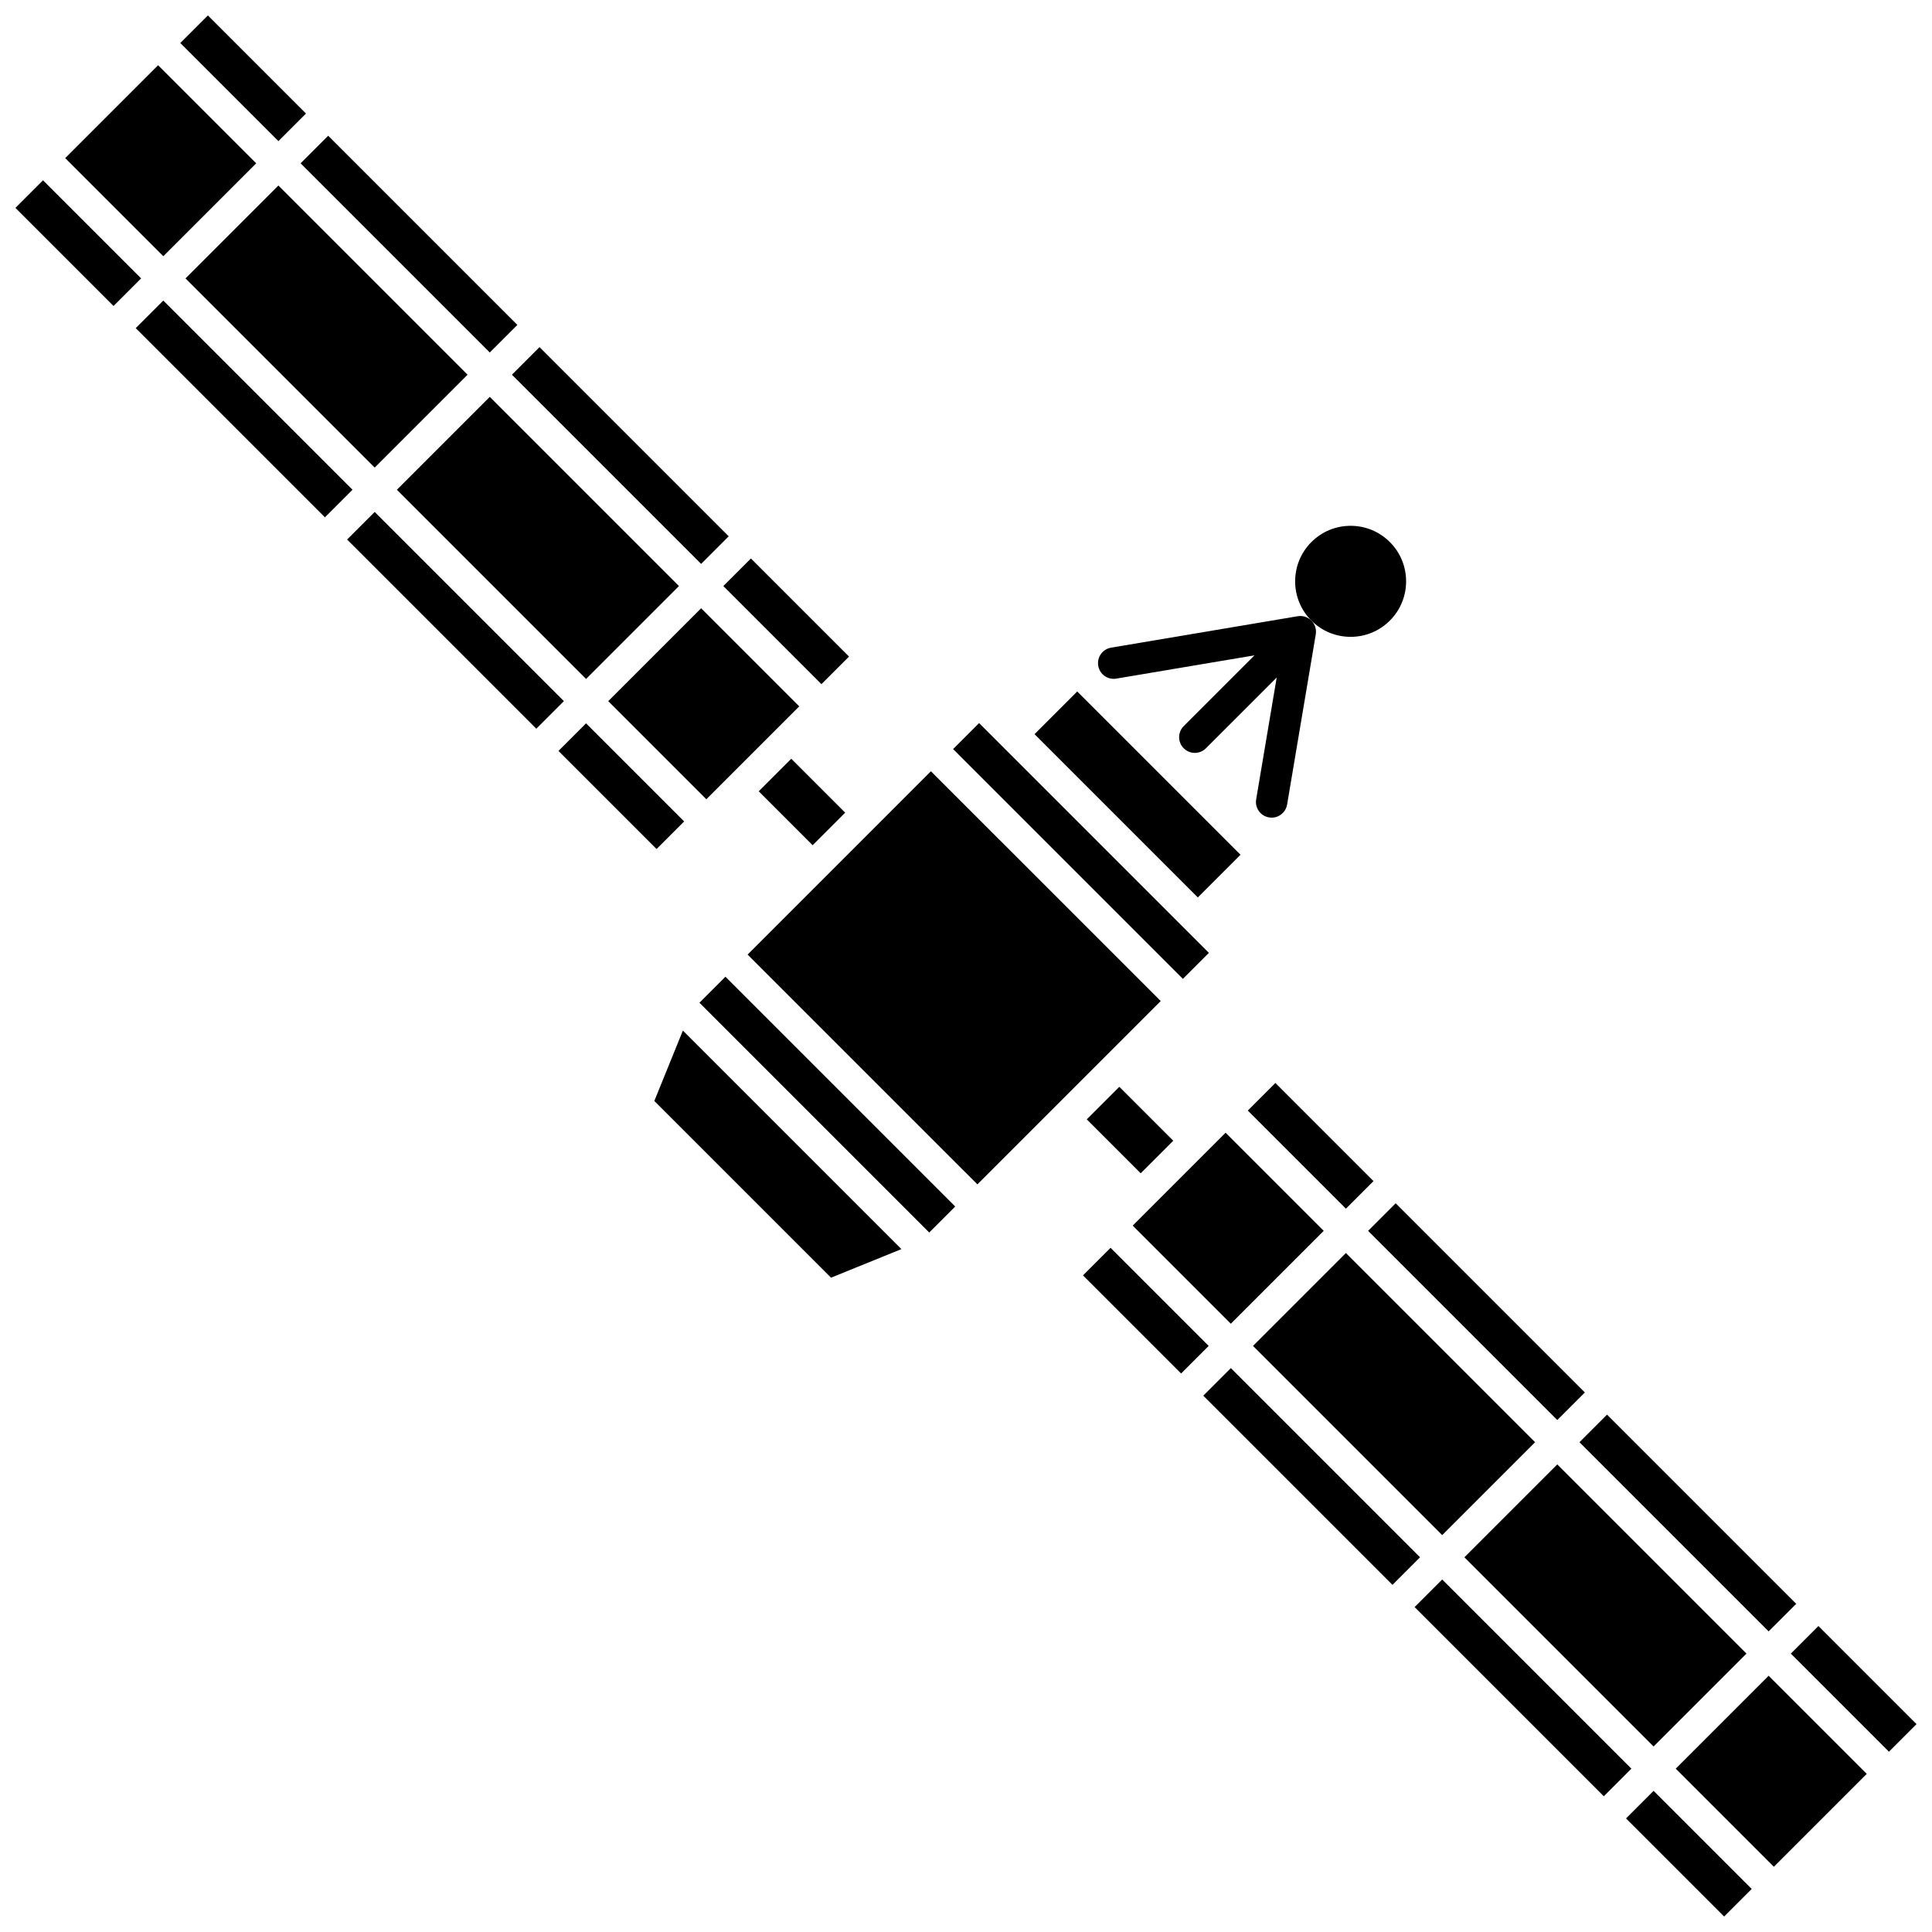 <?xml version="1.0" encoding="UTF-8"?>
<!-- Uploaded to: ICON Repo, www.svgrepo.com, Generator: ICON Repo Mixer Tools -->
<svg width="800px" height="800px" version="1.1" viewBox="144 144 512 512" xmlns="http://www.w3.org/2000/svg">
 <defs>
  <clipPath id="d">
   <path d="m618 574h33.902v35h-33.902z"/>
  </clipPath>
  <clipPath id="c">
   <path d="m574 618h35v33.902h-35z"/>
  </clipPath>
  <clipPath id="b">
   <path d="m191 148.09h35v33.906h-35z"/>
  </clipPath>
  <clipPath id="a">
   <path d="m148.09 191h33.906v35h-33.906z"/>
  </clipPath>
 </defs>
 <path d="m396.58 342.51 6.887-6.887 60.898 60.898-6.887 6.887z"/>
 <path d="m335.69 299.31 7.309-7.309 26 26-7.309 7.309z"/>
 <path d="m418.16 338.56 11.316-11.316 43.273 43.273-11.316 11.316z"/>
 <path d="m249.18 273.79 24.617-24.617 50.137 50.137-24.617 24.617z"/>
 <path d="m305.19 329.81 24.617-24.617 26 26-24.617 24.617z"/>
 <path d="m193.16 217.78 24.617-24.617 50.137 50.137-24.617 24.617z"/>
 <path d="m562.57 526.2 7.309-7.309 50.137 50.137-7.309 7.309z"/>
 <path d="m474.68 438.31 7.309-7.309 26 26-7.309 7.309z"/>
 <path d="m444.18 468.8 24.617-24.617 26 26-24.617 24.617z"/>
 <path d="m345.07 353.7 8.625-8.625 14.289 14.289-8.625 8.625z"/>
 <path d="m476.06 500.68 24.617-24.617 50.137 50.137-24.617 24.617z"/>
 <path d="m506.56 470.19 7.309-7.309 50.137 50.137-7.309 7.309z"/>
 <path d="m532.08 556.7 24.617-24.617 50.137 50.137-24.617 24.617z"/>
 <path d="m501.93 312.77c3.93 0 7.625-1.531 10.402-4.309 5.734-5.738 5.734-15.07 0-20.805-2.781-2.777-6.473-4.309-10.402-4.309-3.93 0-7.625 1.531-10.402 4.309-5.734 5.734-5.734 15.066-0.004 20.801l0.004 0.004s0 0.004 0.004 0.004c2.773 2.777 6.469 4.305 10.398 4.305z"/>
 <path d="m432.01 440.64 8.625-8.625 14.289 14.289-8.625 8.625z"/>
 <path d="m431 481.99 7.309-7.309 26 26-7.309 7.309z"/>
 <path d="m518.89 569.89 7.309-7.309 50.137 50.137-7.309 7.309z"/>
 <path d="m462.88 513.87 7.309-7.309 50.137 50.137-7.309 7.309z"/>
 <path d="m390.7 348.39-13.902 13.906-34.676 34.676 60.902 60.898 48.578-48.582z"/>
 <path d="m329.36 409.73 6.887-6.887 60.898 60.898-6.887 6.887z"/>
 <g clip-path="url(#d)">
  <path d="m618.59 582.22 7.309-7.309 26 26-7.309 7.309z"/>
 </g>
 <path d="m588.09 612.71 24.617-24.617 26 26-24.617 24.617z"/>
 <path d="m279.67 243.3 7.309-7.309 50.137 50.137-7.309 7.309z"/>
 <g clip-path="url(#c)">
  <path d="m574.91 625.9 7.309-7.309 26 26-7.309 7.309z"/>
 </g>
 <g clip-path="url(#b)">
  <path d="m191.78 155.4 7.309-7.309 26 26-7.309 7.309z"/>
 </g>
 <path d="m317.4 435.77 46.828 46.828 18.656-7.57-57.91-57.914z"/>
 <path d="m161.28 185.9 24.617-24.617 26 26-24.617 24.617z"/>
 <path d="m223.66 187.28 7.309-7.309 50.137 50.137-7.309 7.309z"/>
 <g clip-path="url(#a)">
  <path d="m148.09 199.09 7.309-7.309 26 26-7.309 7.309z"/>
 </g>
 <path d="m292 343 7.309-7.309 26 26-7.309 7.309z"/>
 <path d="m179.97 230.96 7.309-7.309 50.137 50.137-7.309 7.309z"/>
 <path d="m235.99 286.98 7.309-7.309 50.137 50.137-7.309 7.309z"/>
 <path d="m439.83 323.84 36.621-6.168-18.75 18.754c-1.625 1.625-1.625 4.258 0 5.879 0.812 0.812 1.875 1.219 2.941 1.219 1.062 0 2.129-0.406 2.941-1.219l18.754-18.754-5.438 32.285c-0.383 2.266 1.145 4.41 3.41 4.789 0.234 0.039 0.465 0.059 0.695 0.059 1.992 0 3.754-1.438 4.094-3.469l7.598-45.117c0.035-0.207 0.051-0.418 0.051-0.625 0-0.051 0-0.102-0.004-0.152-0.004-0.234-0.023-0.465-0.066-0.695-0.004-0.012-0.008-0.023-0.008-0.039-0.043-0.223-0.113-0.438-0.191-0.652-0.02-0.055-0.039-0.105-0.059-0.156-0.09-0.211-0.195-0.414-0.32-0.609-0.027-0.043-0.059-0.082-0.086-0.125-0.141-0.203-0.297-0.402-0.477-0.582-0.18-0.18-0.379-0.336-0.586-0.48-0.039-0.027-0.074-0.055-0.117-0.078-0.199-0.125-0.406-0.234-0.621-0.328-0.043-0.02-0.09-0.035-0.133-0.051-0.449-0.172-0.93-0.266-1.414-0.273-0.043 0-0.082-0.004-0.125 0-0.211 0.004-0.426 0.016-0.637 0.051l-49.453 8.332c-2.266 0.383-3.789 2.527-3.41 4.789 0.379 2.273 2.523 3.801 4.789 3.418z"/>
</svg>